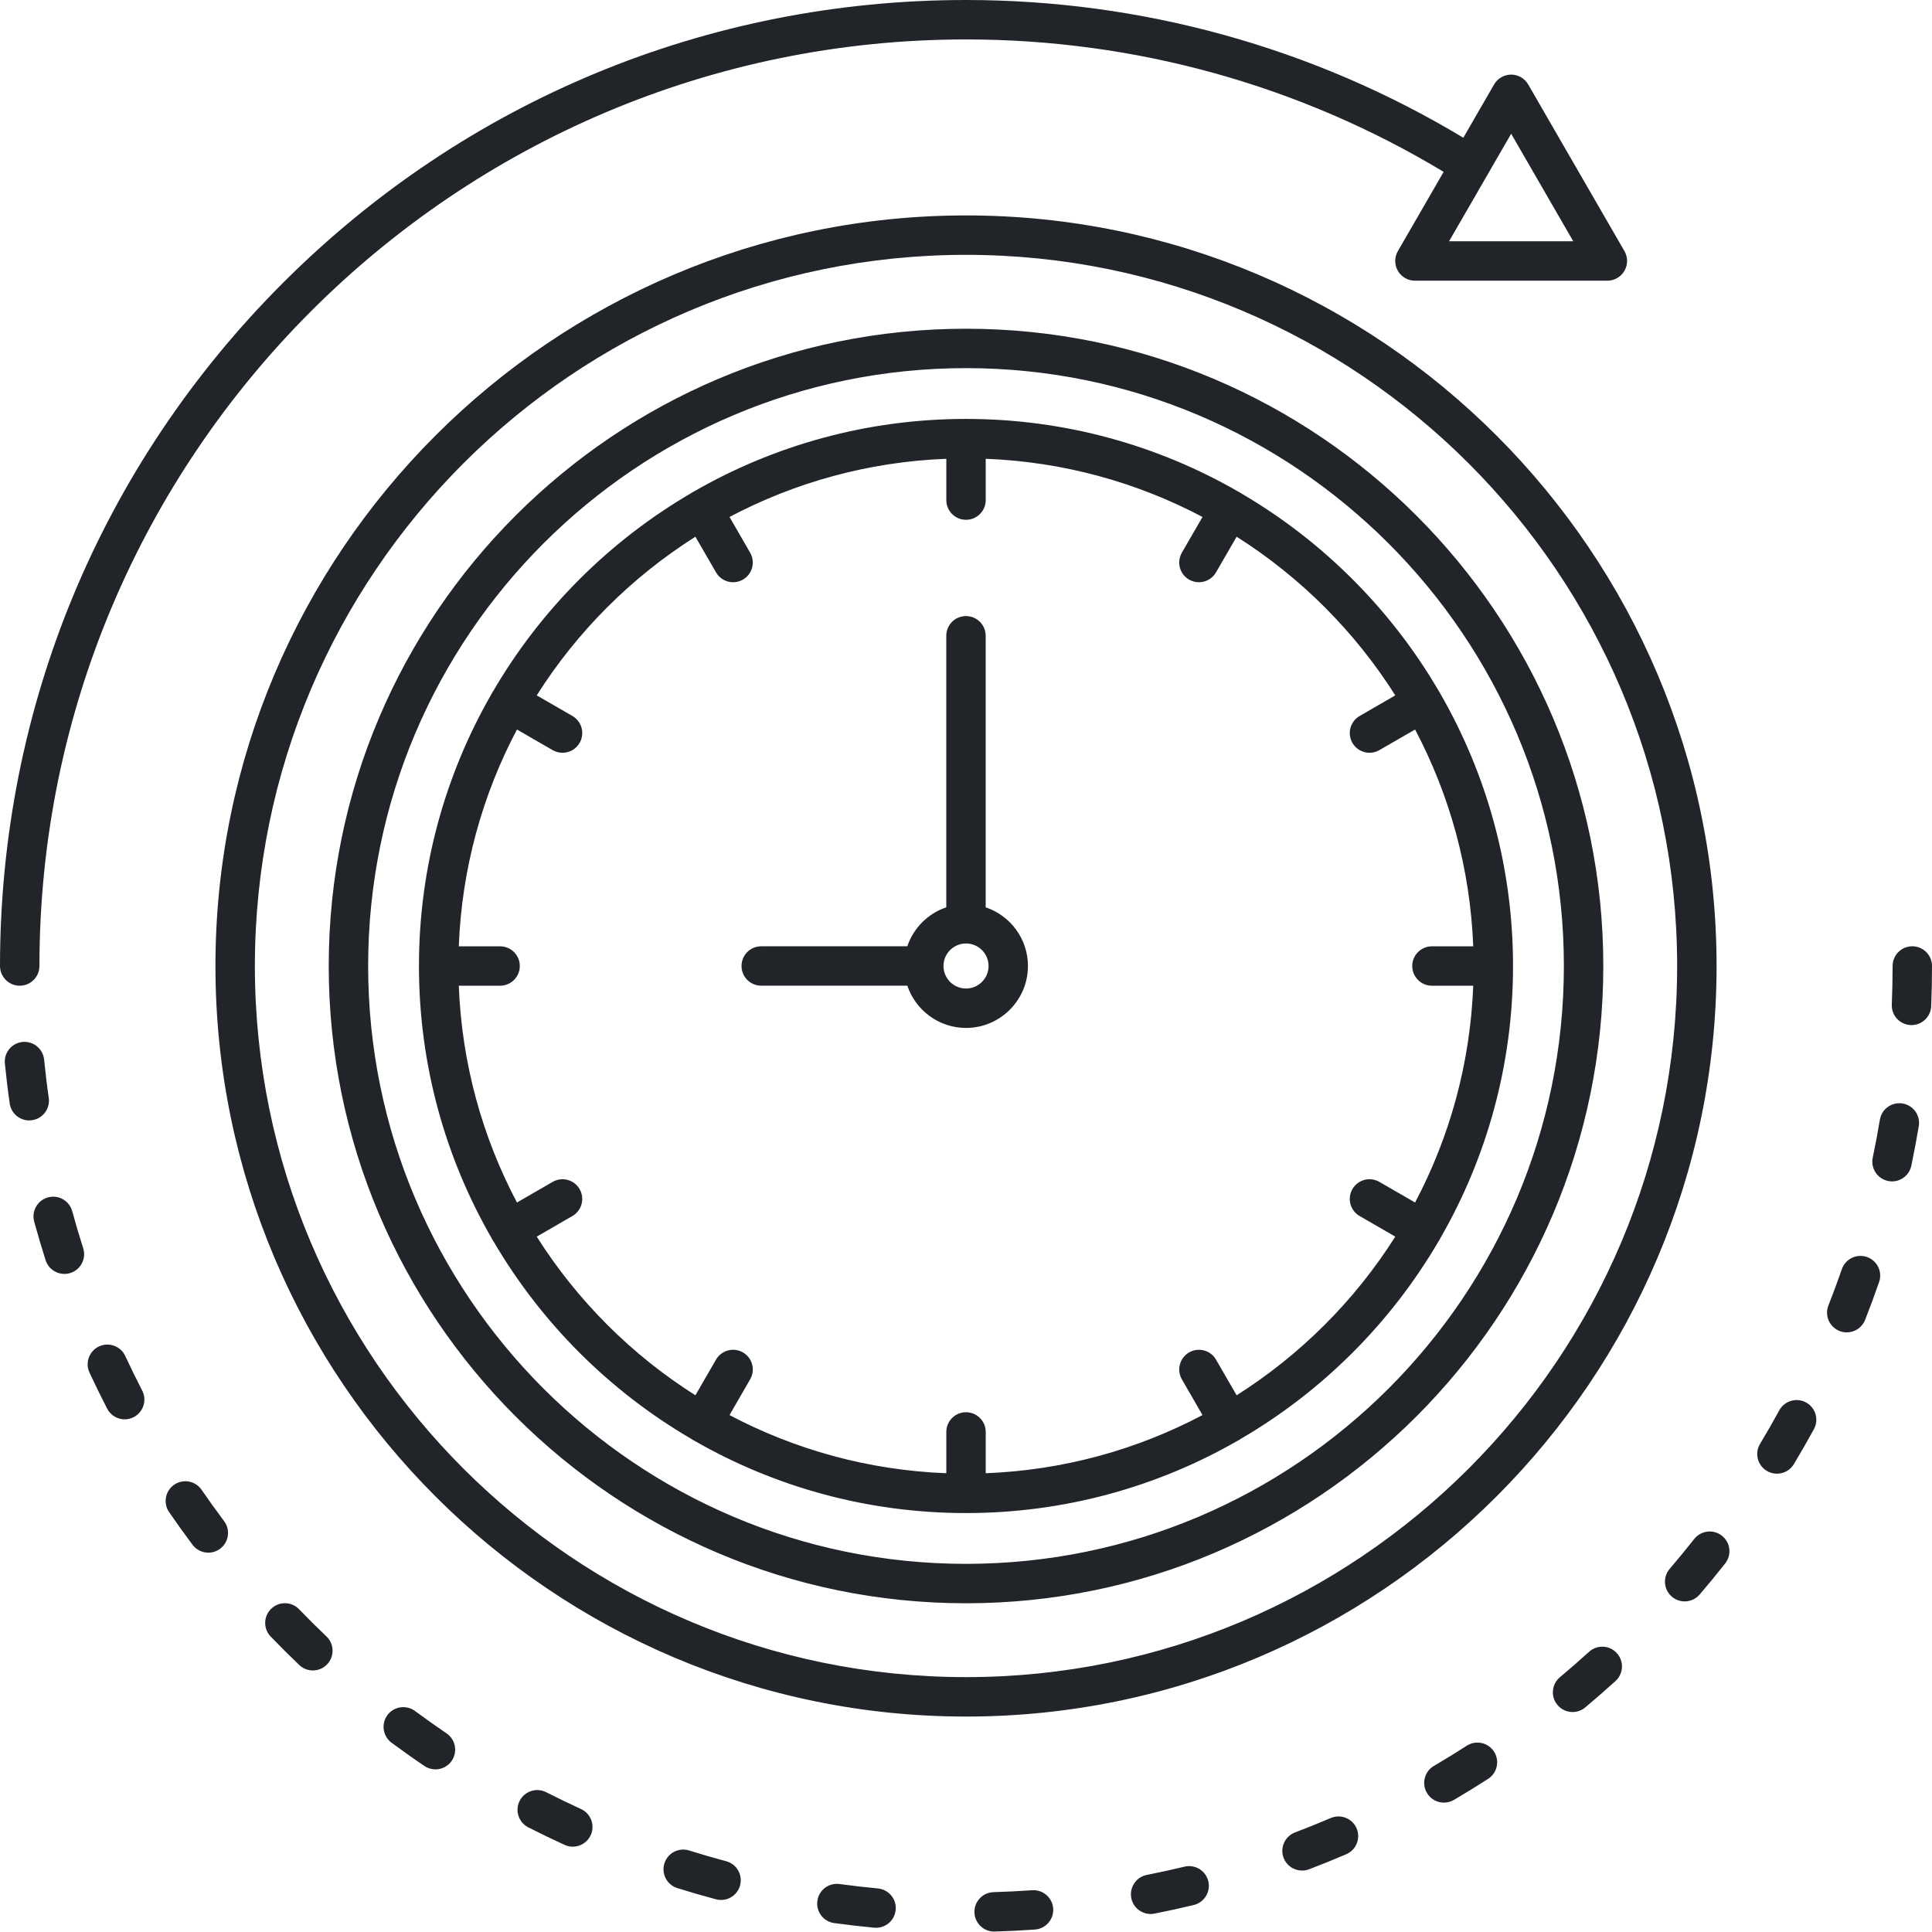 <svg width="107" height="107" viewBox="0 0 107 107" fill="none" xmlns="http://www.w3.org/2000/svg">
<g clip-path="url(#clip0_1237_765)">
<path d="M49.605 105.777C49.551 106.342 49.077 106.766 48.519 106.766C48.485 106.766 48.45 106.765 48.416 106.762C47.681 106.693 46.935 106.606 46.202 106.506C45.605 106.425 45.186 105.874 45.268 105.277C45.349 104.68 45.898 104.262 46.496 104.343C47.2 104.439 47.914 104.522 48.62 104.588C49.221 104.644 49.663 105.177 49.605 105.777ZM40.216 103.08C39.531 102.897 38.84 102.696 38.164 102.485C37.589 102.305 36.977 102.625 36.796 103.201C36.616 103.776 36.937 104.388 37.512 104.568C38.217 104.789 38.936 104.998 39.652 105.189C39.747 105.214 39.84 105.226 39.934 105.226C40.417 105.226 40.857 104.904 40.988 104.416C41.144 103.834 40.798 103.236 40.216 103.08ZM4 67.08C3.842 66.498 3.241 66.156 2.659 66.315C2.077 66.474 1.734 67.074 1.893 67.656C2.089 68.371 2.302 69.09 2.526 69.793C2.675 70.257 3.104 70.553 3.567 70.553C3.677 70.553 3.788 70.537 3.9 70.501C4.474 70.318 4.792 69.703 4.607 69.129C4.392 68.455 4.187 67.765 4 67.08ZM24.73 95.998C24.143 95.6 23.556 95.184 22.985 94.761C22.5 94.402 21.816 94.504 21.457 94.988C21.098 95.473 21.2 96.156 21.684 96.516C22.28 96.956 22.891 97.391 23.503 97.805C23.691 97.933 23.904 97.993 24.116 97.993C24.465 97.993 24.809 97.826 25.02 97.515C25.358 97.015 25.228 96.337 24.73 95.998ZM2.7 60.806C2.599 60.107 2.514 59.393 2.443 58.684C2.382 58.084 1.844 57.647 1.247 57.707C0.647 57.768 0.209 58.303 0.27 58.903C0.344 59.642 0.433 60.387 0.538 61.114C0.616 61.66 1.083 62.052 1.618 62.052C1.669 62.052 1.721 62.047 1.774 62.041C2.371 61.955 2.785 61.404 2.7 60.806ZM6.937 75.098C6.682 74.552 6.034 74.314 5.486 74.569C4.94 74.823 4.702 75.471 4.957 76.019C5.266 76.686 5.597 77.358 5.935 78.016C6.129 78.391 6.51 78.607 6.907 78.607C7.076 78.607 7.246 78.567 7.406 78.485C7.941 78.208 8.152 77.549 7.875 77.014C7.551 76.382 7.234 75.738 6.937 75.098ZM11.165 82.51C10.824 82.013 10.145 81.886 9.648 82.228C9.151 82.569 9.024 83.249 9.366 83.746C9.784 84.354 10.22 84.963 10.663 85.554C10.878 85.84 11.205 85.991 11.538 85.991C11.767 85.991 11.997 85.92 12.192 85.773C12.675 85.411 12.773 84.727 12.411 84.244C11.986 83.678 11.566 83.095 11.165 82.51ZM16.565 89.125C16.147 88.691 15.455 88.677 15.021 89.097C14.586 89.516 14.574 90.208 14.994 90.641C15.506 91.172 16.038 91.701 16.573 92.213C16.785 92.415 17.056 92.514 17.328 92.514C17.615 92.514 17.903 92.401 18.117 92.175C18.533 91.739 18.518 91.049 18.082 90.632C17.567 90.142 17.056 89.634 16.565 89.125ZM32.177 100.19C31.53 99.894 30.881 99.58 30.249 99.258C29.711 98.984 29.055 99.198 28.781 99.736C28.507 100.272 28.72 100.93 29.258 101.204C29.917 101.54 30.594 101.866 31.269 102.175C31.416 102.243 31.57 102.275 31.723 102.275C32.137 102.275 32.533 102.038 32.716 101.636C32.967 101.088 32.725 100.44 32.177 100.19ZM100.026 77.673C99.496 77.384 98.833 77.578 98.544 78.106C98.206 78.726 97.846 79.35 97.478 79.963C97.166 80.479 97.333 81.15 97.849 81.461C98.025 81.567 98.219 81.618 98.412 81.618C98.782 81.618 99.144 81.43 99.348 81.09C99.731 80.451 100.106 79.8 100.459 79.155C100.75 78.625 100.554 77.962 100.026 77.673ZM88.006 91.483C87.483 91.959 86.941 92.431 86.394 92.888C85.932 93.275 85.87 93.964 86.257 94.427C86.473 94.685 86.783 94.817 87.095 94.817C87.341 94.817 87.59 94.734 87.794 94.563C88.362 94.088 88.927 93.596 89.473 93.099C89.919 92.693 89.952 92.002 89.546 91.556C89.143 91.11 88.453 91.077 88.006 91.483ZM103.396 69.616C102.826 69.419 102.204 69.721 102.008 70.29C101.775 70.963 101.525 71.639 101.264 72.299C101.043 72.861 101.32 73.494 101.88 73.715C102.01 73.768 102.147 73.791 102.28 73.791C102.715 73.791 103.126 73.528 103.296 73.099C103.567 72.409 103.828 71.705 104.07 71.003C104.268 70.436 103.966 69.814 103.396 69.616ZM105.909 52.408C105.306 52.408 104.818 52.897 104.818 53.499C104.818 54.212 104.802 54.932 104.773 55.636C104.749 56.239 105.217 56.747 105.819 56.772C105.834 56.772 105.85 56.773 105.865 56.773C106.447 56.773 106.931 56.313 106.955 55.726C106.985 54.991 107 54.241 107 53.499C107.001 52.897 106.511 52.408 105.909 52.408ZM81.234 96.683C80.64 97.066 80.029 97.442 79.415 97.801C78.895 98.106 78.72 98.775 79.026 99.295C79.229 99.642 79.594 99.835 79.968 99.835C80.155 99.835 80.345 99.787 80.52 99.685C81.159 99.311 81.796 98.918 82.416 98.519C82.924 98.193 83.07 97.517 82.744 97.01C82.416 96.505 81.741 96.357 81.234 96.683ZM105.371 61.114C104.776 61.016 104.213 61.417 104.114 62.012C103.997 62.716 103.864 63.422 103.718 64.112C103.594 64.702 103.971 65.281 104.562 65.405C104.637 65.422 104.713 65.429 104.787 65.429C105.292 65.429 105.746 65.076 105.855 64.562C106.006 63.842 106.145 63.106 106.268 62.371C106.367 61.776 105.967 61.214 105.371 61.114ZM95.364 85.053C94.891 84.68 94.204 84.761 93.831 85.234C93.393 85.79 92.935 86.346 92.473 86.887C92.081 87.345 92.133 88.035 92.591 88.427C92.797 88.603 93.049 88.69 93.301 88.69C93.608 88.69 93.915 88.561 94.131 88.309C94.614 87.746 95.09 87.166 95.547 86.587C95.92 86.112 95.839 85.426 95.364 85.053ZM57.162 104.687C56.456 104.736 55.738 104.772 55.027 104.793C54.424 104.811 53.949 105.313 53.967 105.916C53.985 106.507 54.469 106.975 55.058 106.975C55.069 106.975 55.08 106.975 55.091 106.975C55.833 106.953 56.582 106.916 57.317 106.864C57.918 106.821 58.371 106.3 58.329 105.698C58.287 105.098 57.761 104.644 57.162 104.687ZM73.699 100.688C73.049 100.966 72.383 101.236 71.723 101.486C71.159 101.701 70.876 102.331 71.09 102.894C71.255 103.33 71.671 103.598 72.111 103.598C72.24 103.598 72.371 103.575 72.499 103.527C73.188 103.265 73.882 102.985 74.559 102.694C75.113 102.456 75.369 101.815 75.133 101.26C74.895 100.707 74.253 100.451 73.699 100.688ZM65.602 103.381C64.912 103.547 64.211 103.702 63.514 103.839C62.923 103.956 62.539 104.53 62.654 105.122C62.758 105.642 63.213 106.002 63.724 106.002C63.794 106.002 63.865 105.995 63.937 105.982C64.663 105.839 65.395 105.678 66.114 105.504C66.7 105.362 67.061 104.772 66.919 104.186C66.778 103.6 66.188 103.241 65.602 103.381ZM53.501 95.068C30.579 95.068 11.932 76.421 11.932 53.499C11.932 30.578 30.579 11.931 53.501 11.931C76.422 11.931 95.069 30.578 95.069 53.499C95.069 76.421 76.422 95.068 53.501 95.068ZM92.885 53.499C92.885 31.782 75.218 14.114 53.501 14.114C31.783 14.114 14.116 31.783 14.116 53.499C14.116 75.215 31.783 92.884 53.501 92.884C75.218 92.884 92.885 75.217 92.885 53.499ZM79.738 68.649C79.718 68.684 79.694 68.717 79.67 68.75C77.023 73.274 73.239 77.054 68.71 79.693C68.689 79.707 68.671 79.725 68.649 79.738C68.622 79.754 68.595 79.765 68.569 79.778C64.128 82.335 58.982 83.798 53.501 83.798C48.02 83.798 42.873 82.335 38.433 79.778C38.406 79.766 38.379 79.754 38.353 79.738C38.331 79.726 38.312 79.708 38.291 79.693C33.764 77.054 29.978 73.274 27.332 68.75C27.307 68.717 27.284 68.684 27.263 68.649C27.252 68.631 27.246 68.61 27.237 68.591C24.672 64.145 23.203 58.99 23.203 53.499C23.203 48.009 24.672 42.854 27.237 38.408C27.246 38.389 27.252 38.369 27.263 38.35C27.277 38.327 27.293 38.309 27.308 38.287C29.956 33.746 33.75 29.953 38.289 27.306C38.312 27.292 38.329 27.274 38.351 27.26C38.369 27.249 38.39 27.244 38.408 27.234C42.854 24.669 48.009 23.201 53.499 23.201C58.991 23.201 64.145 24.669 68.591 27.234C68.61 27.244 68.629 27.249 68.647 27.259C68.669 27.271 68.689 27.289 68.709 27.304C73.25 29.952 77.044 33.744 79.692 38.285C79.707 38.307 79.723 38.325 79.737 38.349C79.748 38.367 79.754 38.387 79.763 38.406C82.328 42.853 83.796 48.007 83.796 53.498C83.796 58.989 82.328 64.143 79.763 68.589C79.755 68.61 79.749 68.629 79.738 68.649ZM77.275 68.488L75.301 67.347C74.778 67.046 74.599 66.378 74.901 65.855C75.203 65.334 75.87 65.153 76.393 65.456L78.371 66.598C80.281 62.987 81.425 58.914 81.592 54.592H79.305C78.702 54.592 78.214 54.103 78.214 53.501C78.214 52.898 78.702 52.41 79.305 52.41H81.592C81.425 48.089 80.281 44.014 78.371 40.403L76.393 41.545C76.221 41.644 76.034 41.691 75.848 41.691C75.471 41.691 75.104 41.496 74.901 41.145C74.6 40.622 74.779 39.955 75.301 39.653L77.275 38.512C75.035 34.972 72.028 31.964 68.488 29.725L67.347 31.699C67.144 32.05 66.777 32.246 66.4 32.246C66.214 32.246 66.027 32.199 65.855 32.1C65.332 31.799 65.153 31.131 65.456 30.608L66.598 28.631C62.987 26.721 58.914 25.576 54.592 25.409V27.696C54.592 28.299 54.103 28.788 53.501 28.788C52.898 28.788 52.41 28.299 52.41 27.696V25.409C48.089 25.576 44.014 26.721 40.403 28.631L41.545 30.608C41.847 31.13 41.668 31.799 41.146 32.1C40.974 32.199 40.787 32.246 40.601 32.246C40.224 32.246 39.857 32.05 39.654 31.699L38.514 29.725C34.973 31.965 31.965 34.972 29.726 38.512L31.701 39.653C32.224 39.955 32.403 40.622 32.1 41.145C31.898 41.496 31.53 41.691 31.153 41.691C30.967 41.691 30.78 41.644 30.608 41.545L28.631 40.403C26.721 44.014 25.576 48.087 25.409 52.41H27.696C28.299 52.41 28.788 52.898 28.788 53.501C28.788 54.103 28.299 54.592 27.696 54.592H25.409C25.576 58.913 26.721 62.987 28.631 66.598L30.608 65.456C31.13 65.155 31.799 65.334 32.1 65.855C32.401 66.378 32.222 67.046 31.701 67.347L29.726 68.488C31.966 72.028 34.973 75.036 38.514 77.275L39.654 75.301C39.956 74.779 40.623 74.599 41.146 74.901C41.669 75.203 41.848 75.87 41.545 76.393L40.403 78.371C44.014 80.281 48.087 81.425 52.41 81.592V79.305C52.41 78.702 52.898 78.214 53.501 78.214C54.103 78.214 54.592 78.702 54.592 79.305V81.592C58.913 81.425 62.987 80.281 66.598 78.371L65.456 76.393C65.155 75.872 65.334 75.203 65.855 74.901C66.378 74.6 67.046 74.779 67.347 75.301L68.488 77.275C72.028 75.035 75.036 72.027 77.275 68.488ZM56.931 53.499C56.931 55.391 55.391 56.93 53.501 56.93C51.991 56.93 50.709 55.949 50.25 54.59H42.159C41.556 54.59 41.068 54.102 41.068 53.499C41.068 52.897 41.556 52.408 42.159 52.408H50.25C50.592 51.394 51.394 50.592 52.408 50.25V35.211C52.408 34.608 52.897 34.12 53.499 34.12C54.102 34.12 54.59 34.608 54.59 35.211V50.25C55.95 50.707 56.931 51.99 56.931 53.499ZM54.749 53.499C54.749 52.811 54.189 52.253 53.501 52.253C52.813 52.253 52.253 52.813 52.253 53.499C52.253 54.186 52.813 54.747 53.501 54.747C54.189 54.747 54.749 54.187 54.749 53.499ZM88.796 53.499C88.796 72.961 72.963 88.794 53.501 88.794C34.039 88.794 18.206 72.961 18.206 53.499C18.206 34.037 34.039 18.206 53.501 18.206C72.963 18.206 88.796 34.039 88.796 53.499ZM86.612 53.499C86.612 35.242 71.758 20.388 53.501 20.388C35.243 20.388 20.389 35.243 20.389 53.499C20.389 71.756 35.243 86.611 53.501 86.611C71.758 86.611 86.612 71.757 86.612 53.499ZM0 53.499C0 39.209 5.565 25.774 15.669 15.669C25.774 5.565 39.21 0 53.501 0C63.248 0 72.745 2.635 81.044 7.628L82.746 4.679C82.942 4.342 83.302 4.132 83.692 4.132C84.081 4.132 84.442 4.34 84.637 4.679L89.967 13.908C90.162 14.247 90.162 14.662 89.967 14.999C89.771 15.336 89.411 15.546 89.022 15.546H78.364C77.974 15.546 77.614 15.338 77.418 14.999C77.223 14.662 77.223 14.245 77.418 13.908L79.953 9.518C71.986 4.717 62.864 2.184 53.501 2.184C25.204 2.184 2.184 25.204 2.184 53.501C2.184 54.103 1.695 54.592 1.093 54.592C0.49 54.592 0 54.102 0 53.499ZM80.254 13.362H87.131L83.693 7.407L80.254 13.362Z" fill="#212529"/>
</g>
<defs>
<clipPath id="clip0_1237_765">
<rect width="107" height="107" fill="white"/>
</clipPath>
</defs>
</svg>
